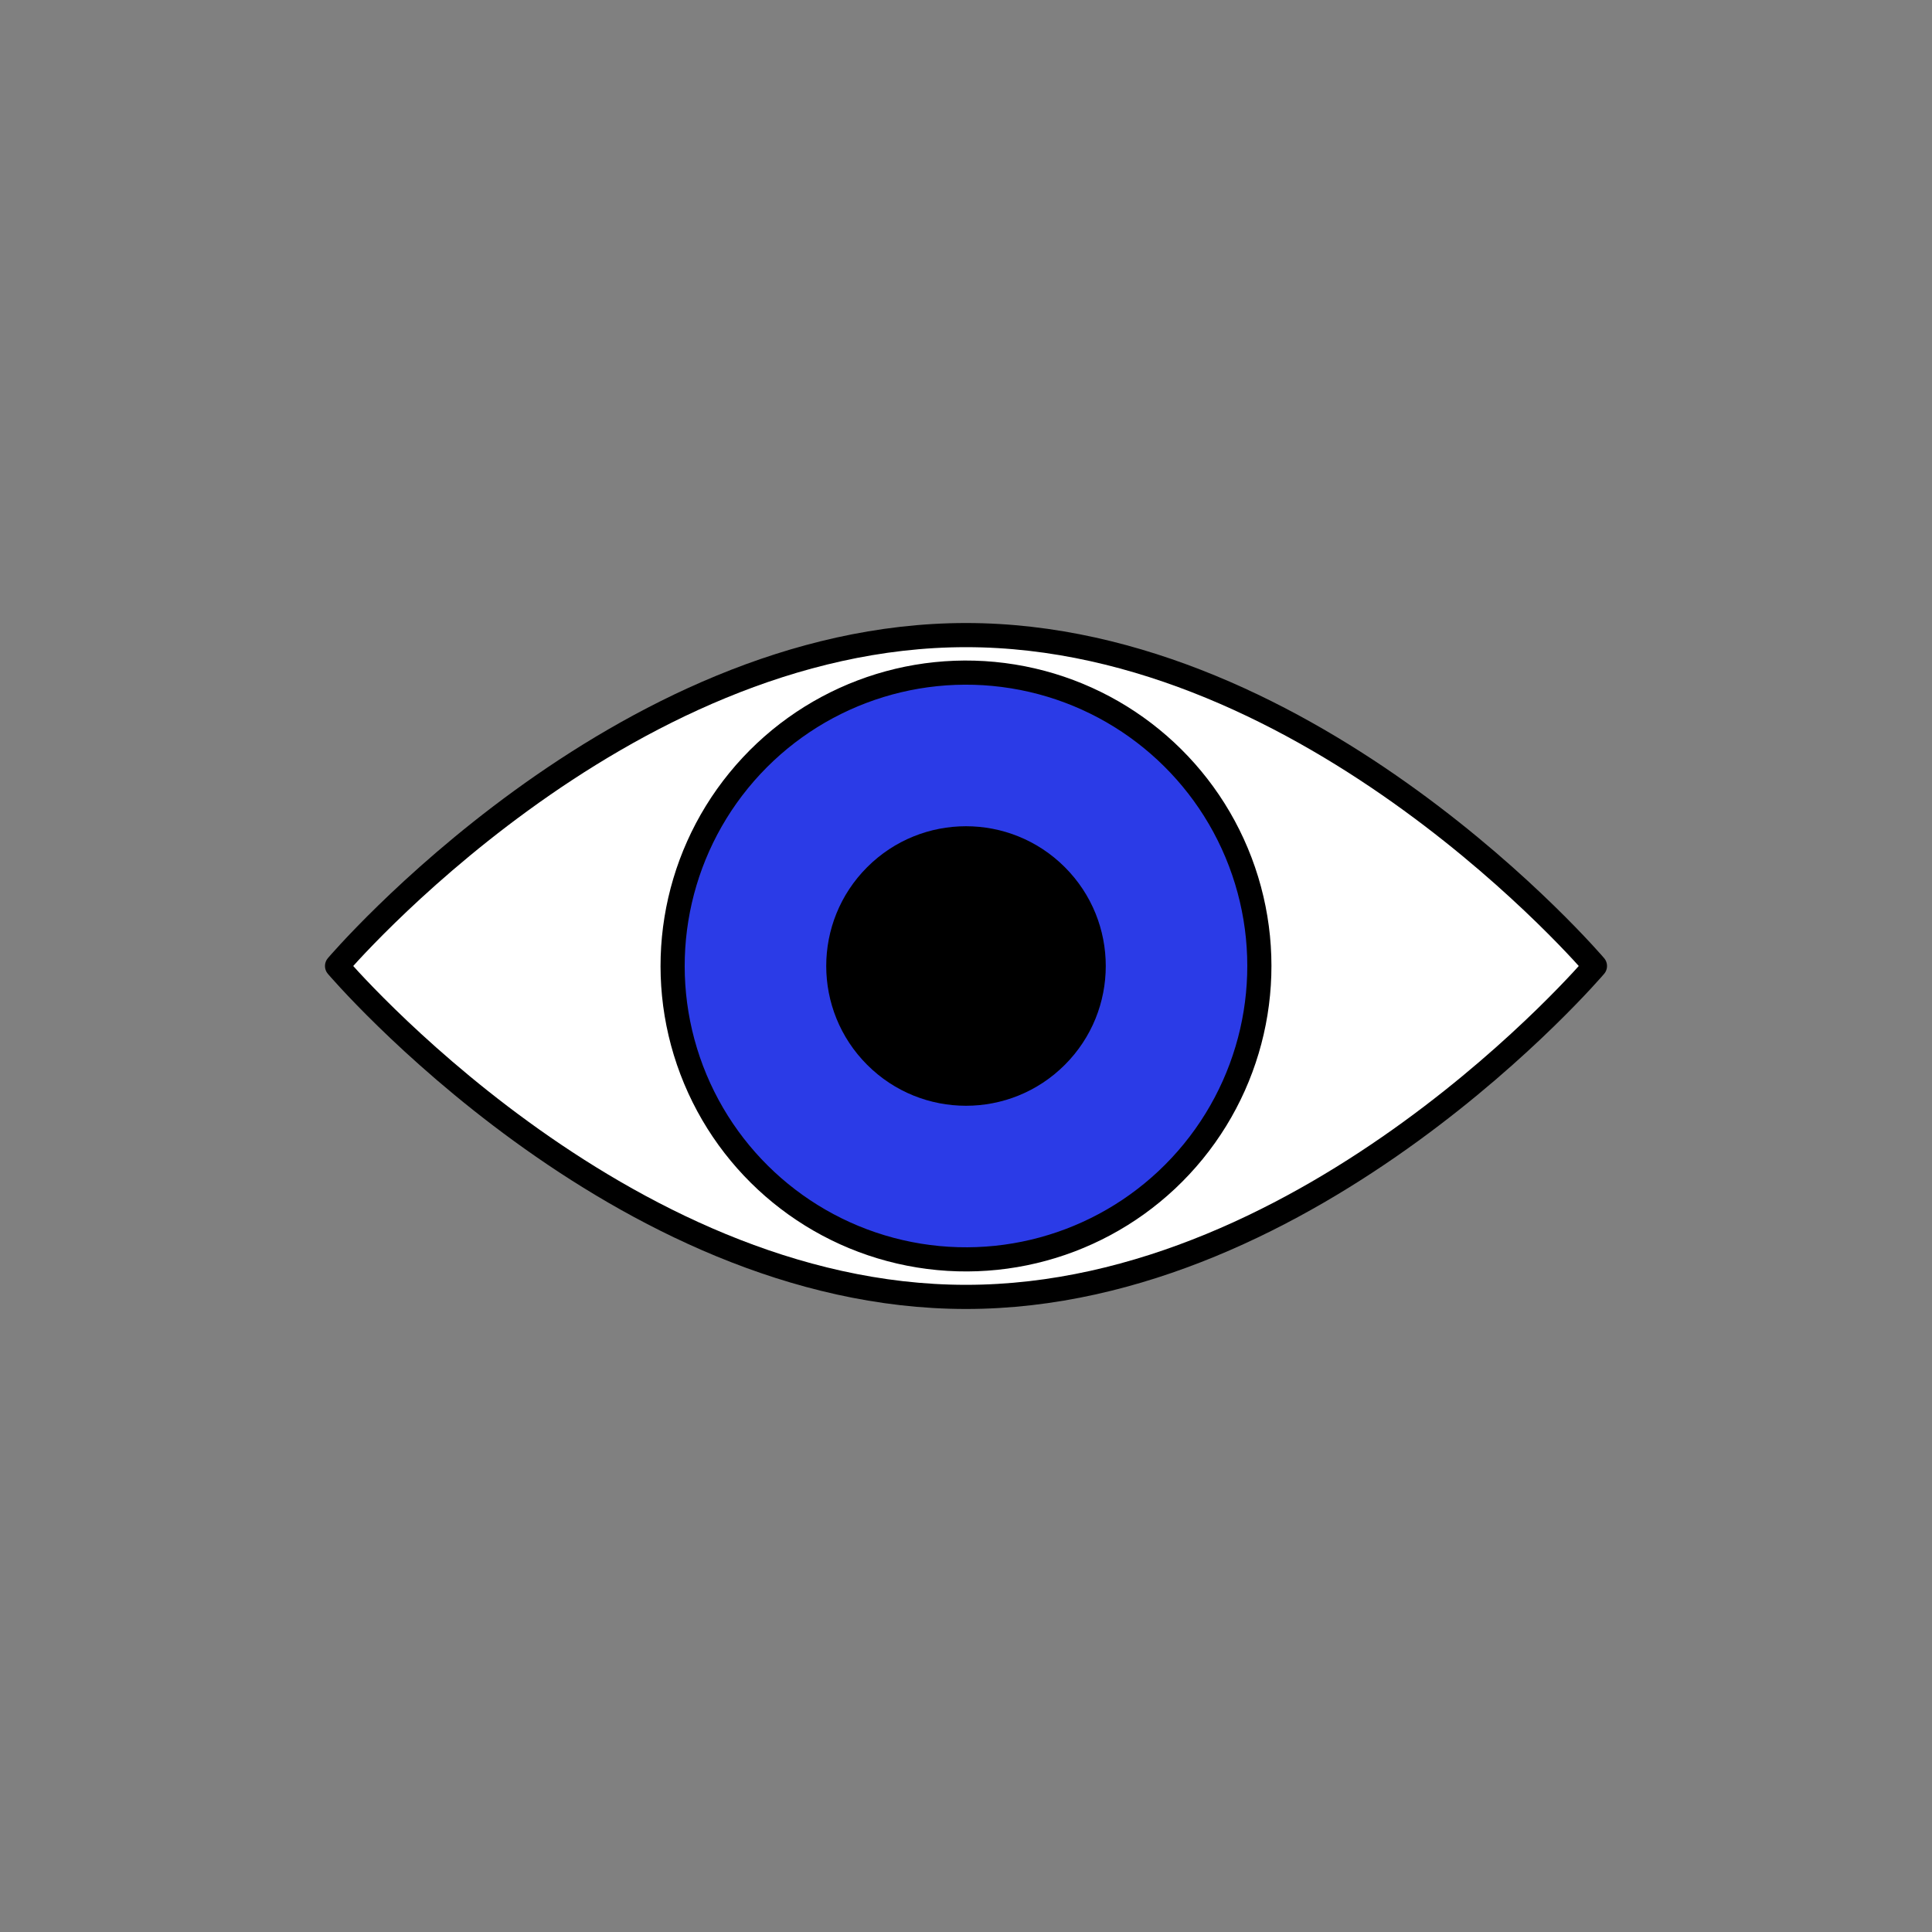 <?xml version="1.0" encoding="UTF-8"?> <svg xmlns="http://www.w3.org/2000/svg" id="a" data-name="Ebene 1" width="400" height="400" viewBox="0 0 400 400"><rect x="0" y="0" width="400" height="400" fill="#808080" stroke="none"/><path d="m330.217,200s-58.3,68.51-130.217,68.51-130.217-68.51-130.217-68.51c0,0,58.3-68.51,130.217-68.51s130.217,68.51,130.217,68.51Z" fill="#fff" stroke="#000" stroke-linecap="round" stroke-linejoin="round" stroke-width="5"></path><circle cx="200" cy="200" r="60.74" transform="translate(-29.454 365.381) rotate(-80.783)" fill="#2b3be7" stroke="#000" stroke-linecap="round" stroke-linejoin="round" stroke-width="5"></circle><circle cx="200" cy="200" r="28.937" transform="translate(-82.843 200) rotate(-45)"></circle></svg> 